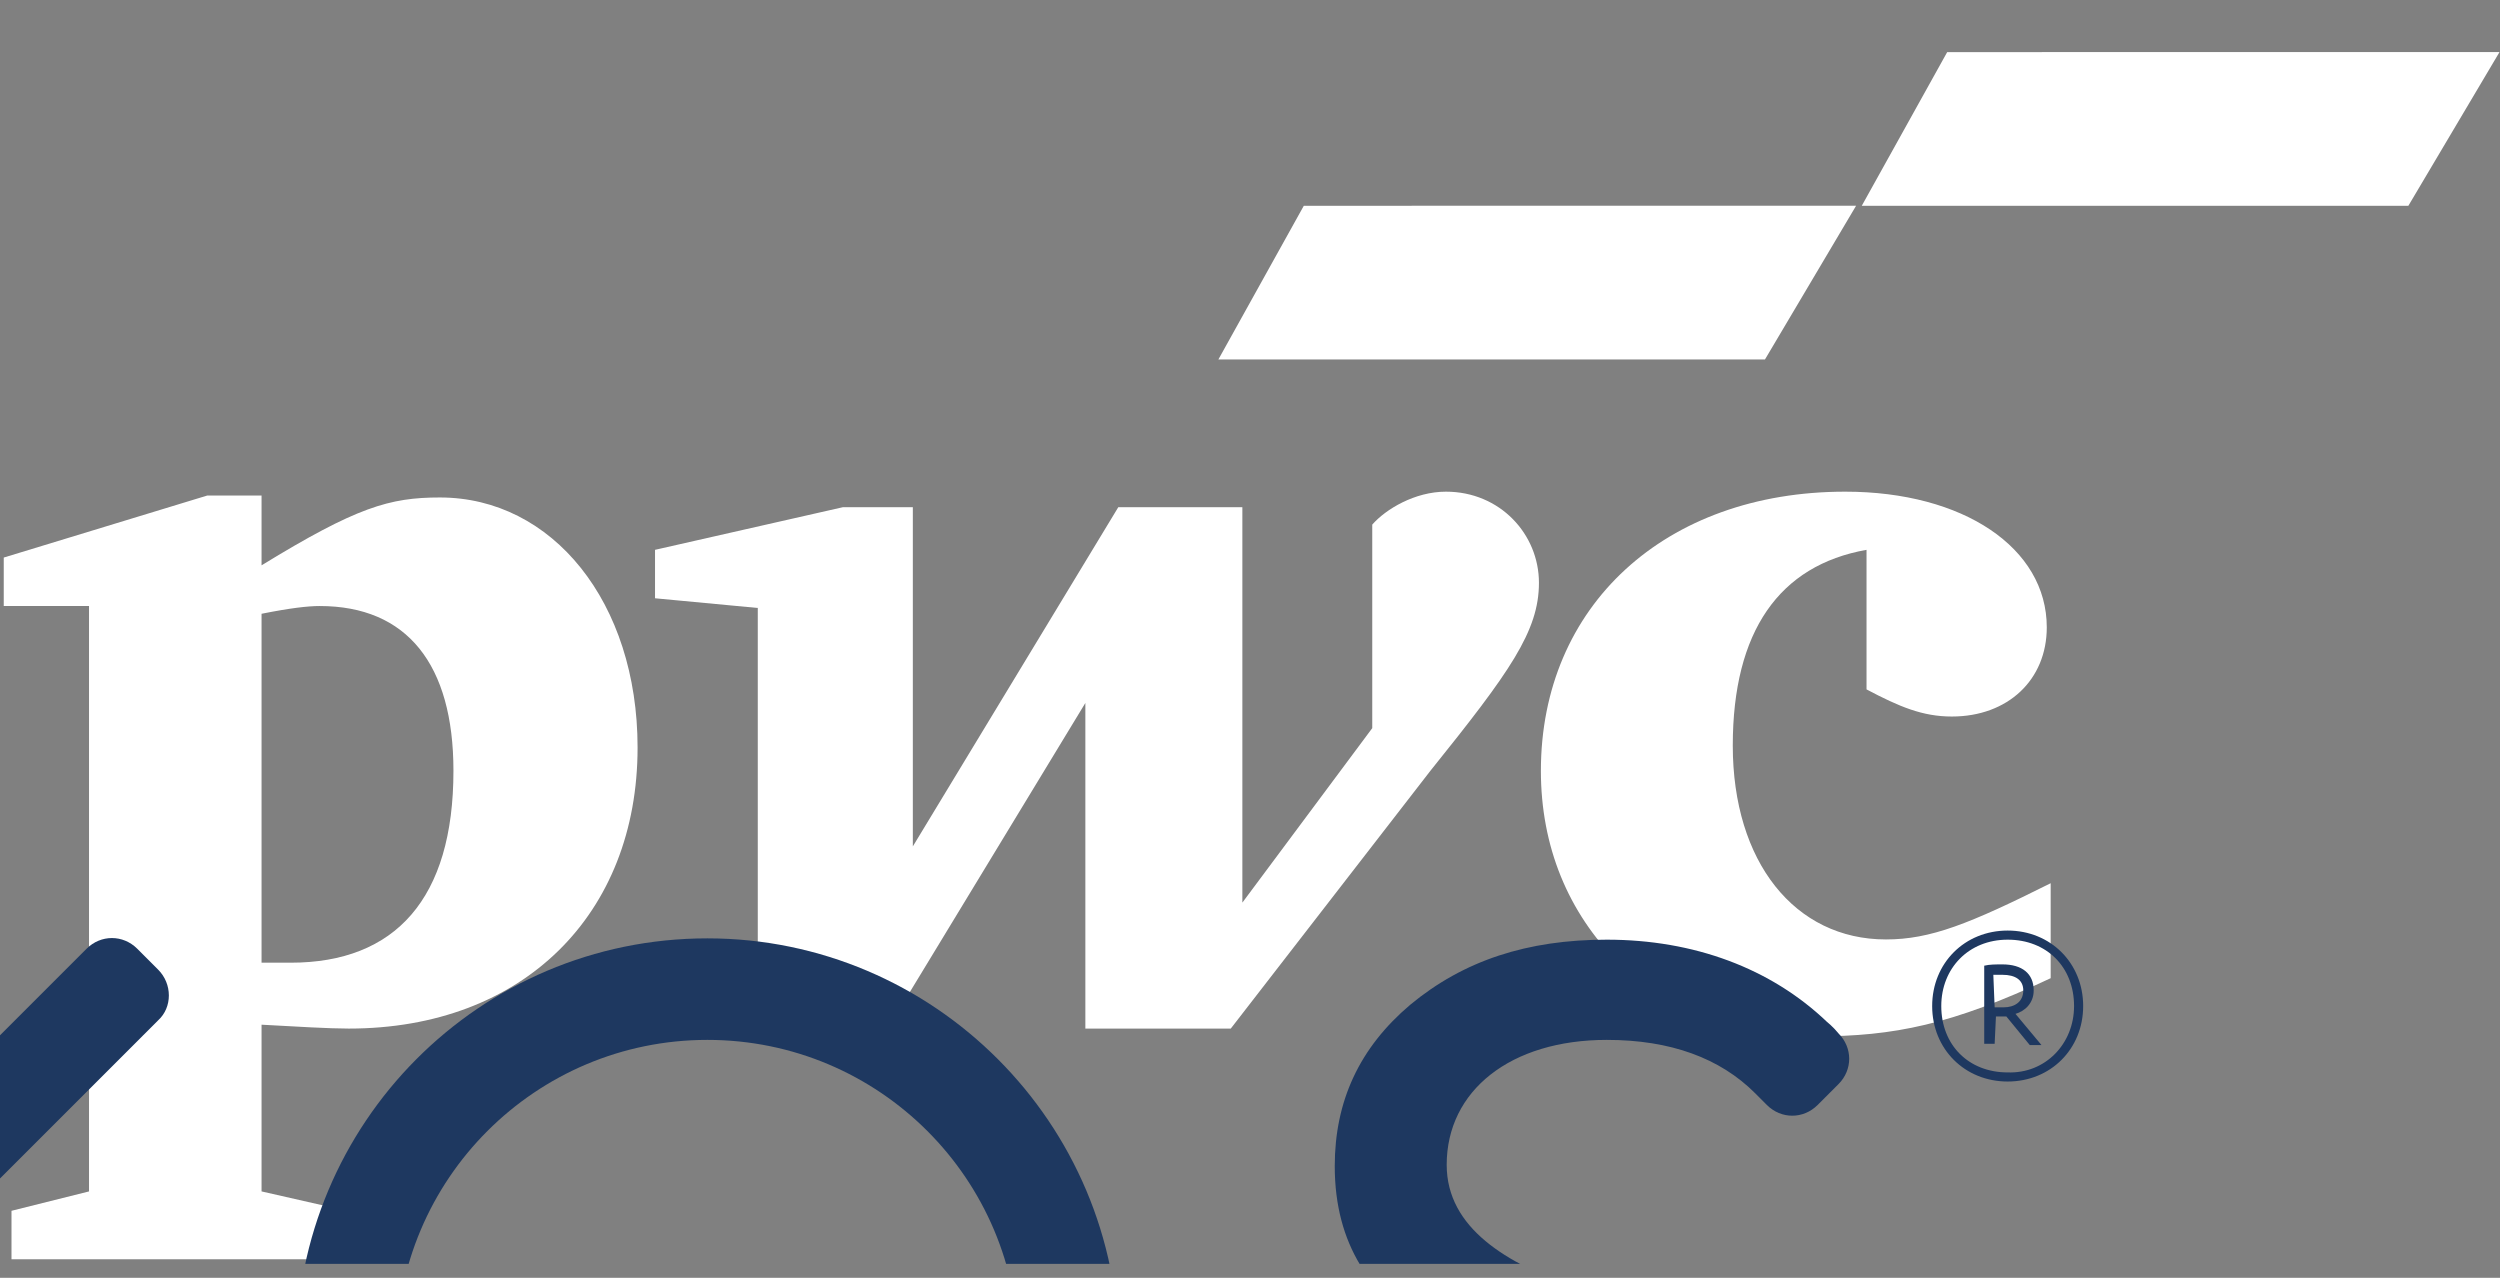 <svg width="90" height="46" viewBox="0 0 90 46" fill="none" xmlns="http://www.w3.org/2000/svg">
<rect x="0" y="0" width="90" height="46" fill="#808080" stroke="none"/>
<g clip-path="url(#clip0_13_1902)">
<path d="M46.937 7.408L43.862 12.94L63.538 12.942L66.82 7.406L46.937 7.408Z" fill="white"/>
<path d="M70.099 1.876L67.024 7.408L86.7 7.41L89.983 1.874L70.099 1.876Z" fill="white"/>
<path d="M67.195 19.794C64.055 20.352 62.38 22.724 62.38 26.841C62.38 31.029 64.613 33.82 67.893 33.82C69.498 33.82 70.894 33.261 73.824 31.796V35.215C70.265 36.89 68.172 37.309 65.381 37.309C62.24 37.309 60.008 36.541 58.263 34.657C56.449 32.843 55.472 30.47 55.472 27.749C55.472 21.817 59.938 17.7 66.427 17.7C70.684 17.7 73.684 19.724 73.684 22.585C73.684 24.469 72.289 25.795 70.265 25.795C69.218 25.795 68.381 25.446 67.195 24.818" fill="white"/>
<path d="M51.494 27.749C54.355 24.19 55.402 22.724 55.402 20.98C55.402 19.235 54.006 17.7 52.053 17.7C50.936 17.7 49.889 18.328 49.401 18.886V26.213C44.725 32.494 44.725 32.494 44.725 32.494V18.258H40.259L32.862 30.47V18.258H30.35L23.581 19.794V21.538L27.28 21.887V37.03H31.955L39.073 25.307V37.03H44.307" fill="white"/>
<path d="M9.416 34.657H10.462C14.23 34.657 16.324 32.354 16.324 27.749C16.324 23.911 14.649 21.817 11.509 21.817C11.09 21.817 10.462 21.887 9.416 22.096L9.416 34.657ZM9.416 42.891C12.486 43.589 12.486 43.589 12.486 43.589V45.334H0.414V43.589C3.205 42.891 3.205 42.891 3.205 42.891V21.817H0.135V20.072L7.462 17.839H9.416V20.352C12.835 18.258 14.021 17.909 15.836 17.909C19.883 17.909 22.953 21.677 22.953 26.911C22.953 32.912 18.836 37.029 12.556 37.029C11.858 37.029 10.672 36.959 9.416 36.889" fill="white"/>
<g clip-path="url(#clip1_13_1902)">
<path d="M69.558 36.218C69.558 34.671 70.73 33.5 72.276 33.5C73.822 33.5 74.994 34.671 74.994 36.218C74.994 37.764 73.822 38.935 72.276 38.935C70.73 38.935 69.558 37.764 69.558 36.218ZM74.666 36.218C74.666 34.812 73.682 33.828 72.276 33.828C70.87 33.828 69.886 34.859 69.886 36.218C69.886 37.623 70.87 38.607 72.276 38.607C73.635 38.654 74.666 37.577 74.666 36.218ZM71.807 37.577H71.432V34.765C71.62 34.718 71.854 34.718 72.088 34.718C72.791 34.718 73.213 35.046 73.213 35.655C73.213 36.124 72.885 36.405 72.557 36.499L73.494 37.623H73.072L72.229 36.593H71.854L71.807 37.577ZM71.807 36.264H72.135C72.51 36.264 72.838 36.077 72.838 35.655C72.838 35.281 72.557 35.093 72.088 35.093C71.995 35.093 71.854 35.093 71.76 35.093L71.807 36.264Z" fill="#1E3860"/>
<path d="M58.781 46.948C58.781 46.948 57.422 46.62 56.673 46.339C54.283 45.495 52.081 44.23 52.081 41.934C52.081 39.263 54.377 37.436 57.844 37.436C60.14 37.436 61.921 38.092 63.186 39.357L63.607 39.779C64.123 40.294 64.919 40.294 65.435 39.779L66.185 39.029C66.7 38.514 66.7 37.717 66.185 37.202C65.997 36.967 65.763 36.78 65.763 36.78C63.748 34.859 60.983 33.828 57.844 33.828C54.986 33.828 52.69 34.578 50.769 36.171C48.941 37.717 48.051 39.638 48.051 41.981C48.051 47.697 53.393 49.103 58.078 50.368L58.219 50.415C62.342 51.399 64.404 53.039 64.404 55.288C64.404 58.147 62.014 59.833 58.078 59.833C55.595 59.833 53.393 58.99 51.893 57.49L51.472 57.069C50.956 56.553 50.16 56.553 49.644 57.069L48.754 57.959C48.238 58.474 48.238 59.271 48.754 59.786L49.176 60.208C51.331 62.317 54.424 63.488 58.078 63.488C61.124 63.488 63.607 62.739 65.575 61.192C67.497 59.74 68.434 57.725 68.434 55.241C68.527 49.947 63.935 48.119 58.781 46.948Z" fill="#1E3860"/>
<path d="M25.466 33.781C17.266 33.781 10.659 40.435 10.659 48.635C10.659 56.835 17.266 63.488 25.466 63.488C33.666 63.488 40.273 56.835 40.273 48.635C40.273 40.435 33.619 33.781 25.466 33.781ZM25.466 37.436C31.651 37.436 36.665 42.45 36.665 48.635C36.665 54.82 31.651 59.834 25.466 59.834C19.281 59.834 14.267 54.82 14.267 48.635C14.267 42.45 19.281 37.436 25.466 37.436Z" fill="#1E3860"/>
<path d="M5.692 34.906L4.943 34.156C4.427 33.641 3.631 33.641 3.115 34.156L-6.959 44.23L-4.382 46.807L5.692 36.733C6.208 36.265 6.208 35.421 5.692 34.906Z" fill="#1E3860"/>
</g>
</g>
<defs>
<clipPath id="clip0_13_1902">
<rect width="90" height="45" fill="white" transform="translate(0 0.5)"/>
</clipPath>
<clipPath id="clip1_13_1902">
<rect width="137" height="30" fill="white" transform="translate(-61.5 33.5)"/>
</clipPath>
</defs>
</svg>
